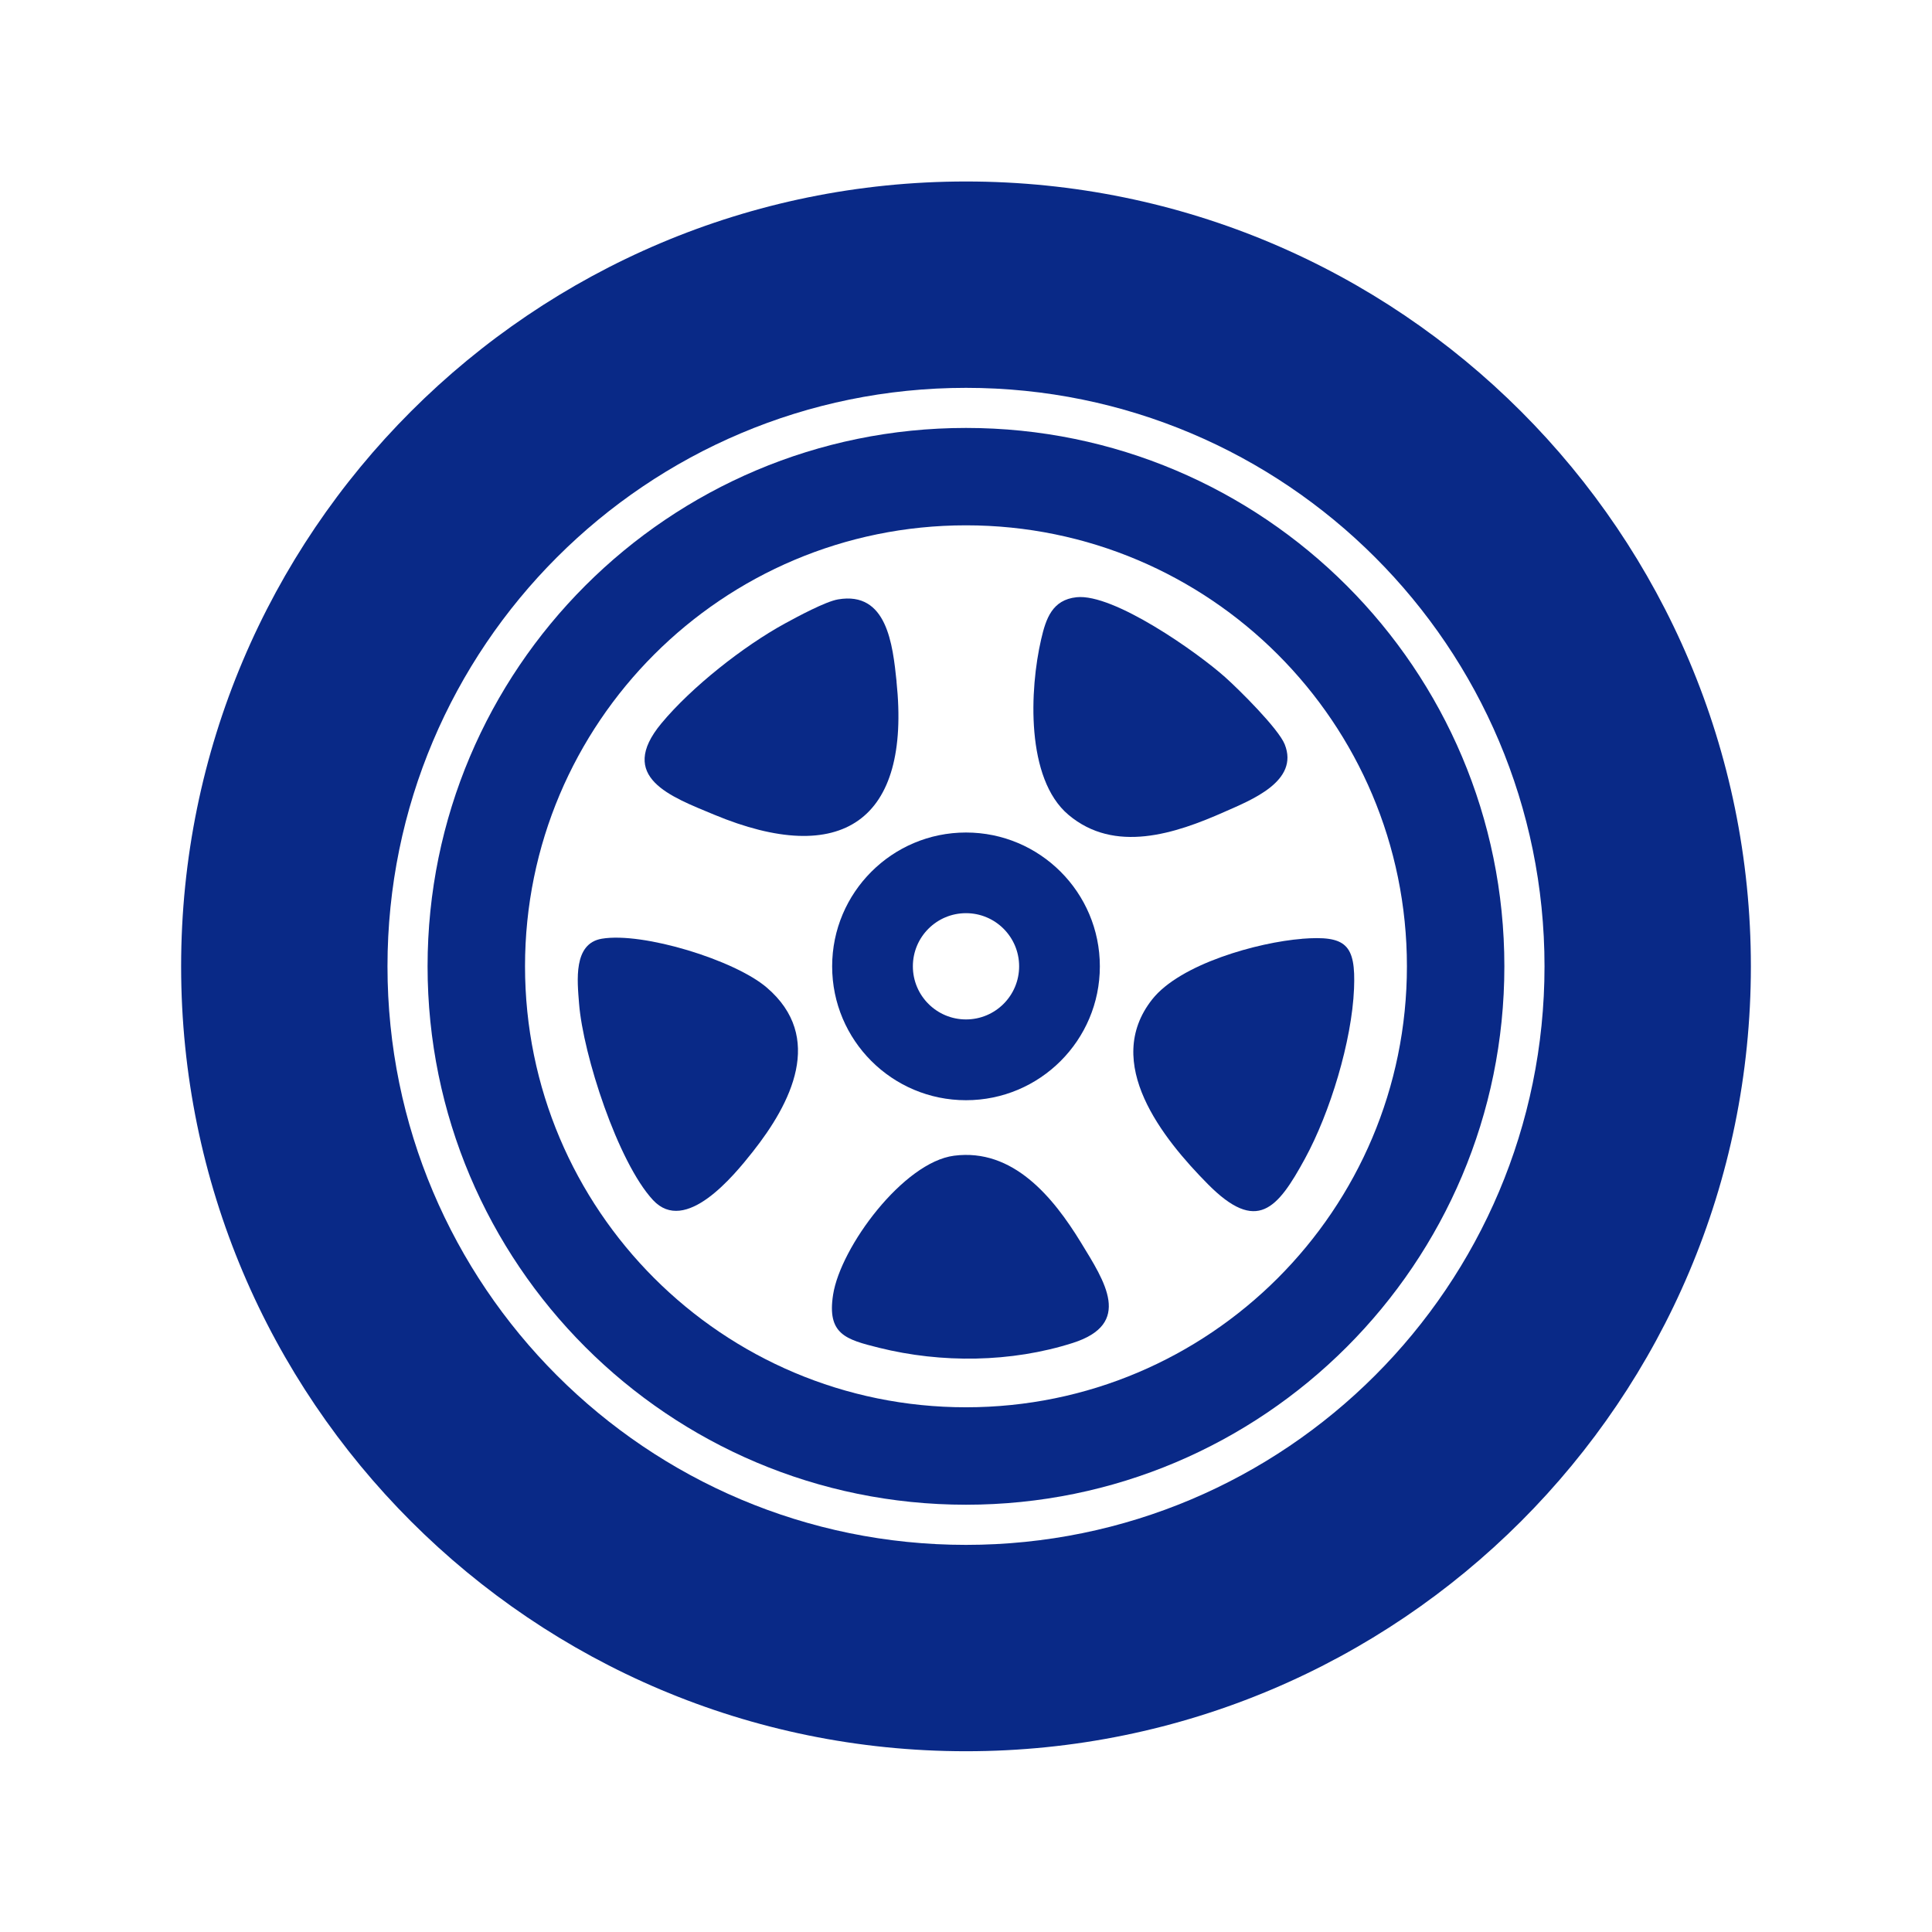 <svg width="32" height="32" viewBox="0 0 32 32" fill="none" xmlns="http://www.w3.org/2000/svg">
<path d="M16 3.006C8.82 3.006 3 8.826 3 16.006C3 23.186 8.82 29.006 16 29.006C23.18 29.006 29 23.186 29 16.006C29 8.826 23.18 3.006 16 3.006ZM16 25.588C10.708 25.588 6.418 21.298 6.418 16.006C6.418 10.714 10.708 6.424 16 6.424C21.292 6.424 25.582 10.714 25.582 16.006C25.582 21.298 21.292 25.588 16 25.588Z" fill="#092987"/>
<path d="M16 7.088C11.075 7.088 7.082 11.081 7.082 16.005C7.082 20.929 11.074 24.923 16 24.923C20.926 24.923 24.917 20.93 24.917 16.005C24.917 11.08 20.925 7.088 16 7.088ZM16 23.309C11.966 23.309 8.696 20.039 8.696 16.005C8.696 11.971 11.966 8.701 16 8.701C20.034 8.701 23.303 11.971 23.303 16.005C23.303 20.039 20.033 23.309 16 23.309Z" fill="#092987"/>
<path d="M13.783 16.006C13.783 17.231 14.776 18.223 16 18.223C17.224 18.223 18.217 17.23 18.217 16.006C18.217 14.782 17.224 13.789 16 13.789C14.776 13.789 13.783 14.782 13.783 16.006ZM16 15.125C16.486 15.125 16.88 15.519 16.88 16.005C16.88 16.491 16.486 16.885 16 16.885C15.514 16.885 15.12 16.491 15.12 16.005C15.12 15.519 15.514 15.125 16 15.125Z" fill="#092987"/>
<path d="M21.565 15.55C20.838 15.607 19.547 15.965 19.083 16.554C18.255 17.605 19.256 18.855 20.006 19.613C20.82 20.435 21.159 20.025 21.614 19.191C22.03 18.428 22.391 17.245 22.427 16.376C22.458 15.638 22.291 15.493 21.565 15.549V15.55Z" fill="#092987"/>
<path d="M21.279 12.329C21.176 12.07 20.524 11.423 20.293 11.217C19.826 10.8 18.443 9.826 17.831 9.892C17.428 9.935 17.324 10.246 17.245 10.588C17.053 11.416 16.987 12.896 17.696 13.495C18.462 14.142 19.464 13.81 20.281 13.447C20.724 13.251 21.523 12.939 21.279 12.329Z" fill="#092987"/>
<path d="M9.968 15.548C9.491 15.628 9.562 16.246 9.591 16.62C9.657 17.47 10.234 19.25 10.816 19.877C11.353 20.456 12.152 19.476 12.467 19.078C13.103 18.274 13.662 17.18 12.7 16.357C12.168 15.901 10.65 15.434 9.968 15.548Z" fill="#092987"/>
<path d="M14.85 11.289C14.786 10.677 14.693 9.788 13.88 9.928C13.673 9.963 13.202 10.217 12.999 10.328C12.312 10.704 11.454 11.38 10.954 11.982C10.213 12.875 11.112 13.195 11.827 13.493C13.931 14.369 15.092 13.606 14.849 11.289H14.85Z" fill="#092987"/>
<path d="M15.803 19.142C14.963 19.25 13.924 20.653 13.799 21.442C13.695 22.101 14.01 22.186 14.558 22.323C15.593 22.581 16.747 22.569 17.767 22.244C18.766 21.926 18.3 21.229 17.903 20.579C17.444 19.829 16.779 19.016 15.803 19.142Z" fill="#092987"/>
</svg>
